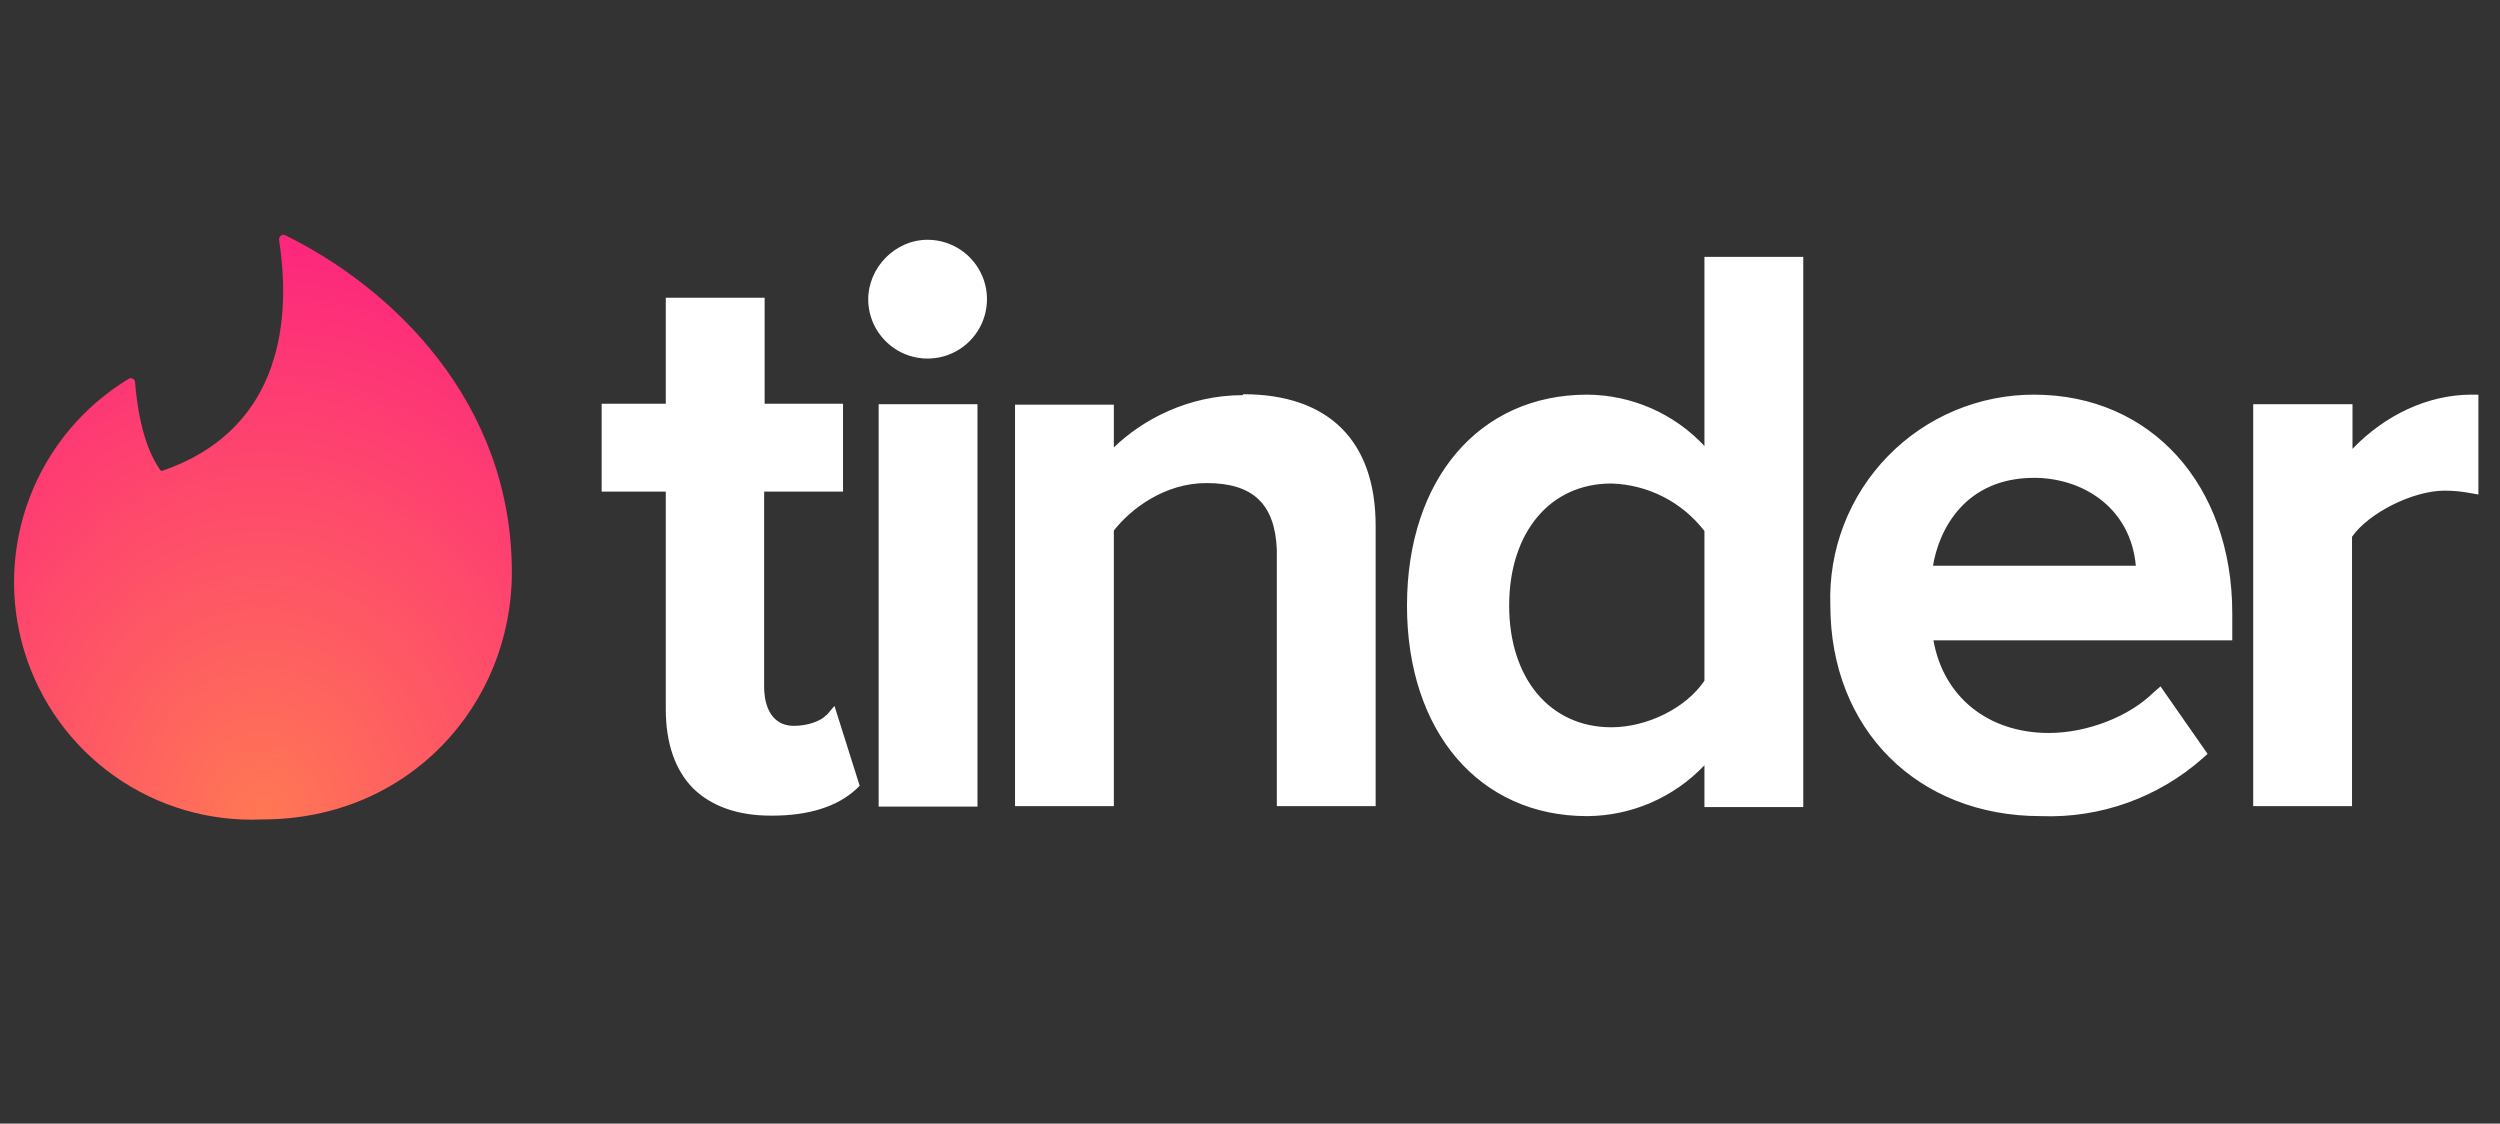 <svg width="89" height="40" viewBox="0 0 89 40" fill="none" xmlns="http://www.w3.org/2000/svg">
<rect x="0" y="0" width="89" height="40" fill="#333333" stroke="none"/>
<g clip-path="url(#clip0_175_549)">
<path d="M5.789 16.757C9.764 15.387 10.441 11.818 9.933 8.536C9.933 8.418 10.035 8.333 10.136 8.367C13.942 10.228 18.222 14.287 18.222 20.377C18.222 25.045 14.602 29.172 9.341 29.172C7.464 29.257 5.612 28.715 4.078 27.631C2.543 26.547 1.413 24.983 0.866 23.185C0.319 21.387 0.387 19.459 1.058 17.704C1.729 15.948 2.965 14.467 4.572 13.492C4.673 13.425 4.808 13.492 4.808 13.611C4.859 14.237 5.028 15.81 5.722 16.757H5.789V16.757Z" fill="url(#paint0_radial_175_549)"/>
<path d="M29.419 25.468L29.707 25.13L30.604 27.971L30.485 28.09C29.808 28.715 28.794 29.037 27.491 29.037H27.441C26.256 29.037 25.326 28.698 24.683 28.073C24.041 27.43 23.702 26.466 23.702 25.248V17.501H21.419V14.372H23.702V10.6H27.221V14.372H30.012V17.501H27.204V24.487C27.204 24.808 27.288 25.84 28.269 25.84C28.777 25.84 29.25 25.654 29.419 25.451V25.468ZM31.28 28.715V14.389H34.798V28.715H31.28V28.715ZM33.022 8.536C33.44 8.536 33.848 8.66 34.195 8.892C34.542 9.123 34.813 9.452 34.974 9.838C35.135 10.223 35.177 10.647 35.097 11.057C35.017 11.467 34.817 11.843 34.523 12.14C34.229 12.436 33.854 12.639 33.445 12.722C33.036 12.806 32.611 12.766 32.225 12.609C31.838 12.451 31.507 12.183 31.273 11.838C31.038 11.492 30.911 11.085 30.908 10.668C30.908 9.517 31.872 8.536 33.022 8.536ZM44.254 14.034C47.298 14.034 48.973 15.691 48.973 18.719V28.698H45.455V19.565C45.387 17.941 44.609 17.197 42.951 17.197C41.463 17.197 40.262 18.11 39.653 18.888V28.698H36.135V14.406H39.653V15.928C40.668 14.947 42.291 14.067 44.254 14.067V14.034ZM60.678 15.877V9.145H64.196V28.732H60.678V27.244C60.139 27.812 59.492 28.265 58.773 28.576C58.056 28.887 57.282 29.049 56.5 29.054C52.66 29.054 50.089 26.043 50.089 21.561C50.089 17.061 52.66 14.05 56.5 14.05C57.284 14.054 58.059 14.218 58.777 14.532C59.496 14.846 60.142 15.304 60.678 15.877ZM60.678 18.905C60.285 18.394 59.784 17.977 59.211 17.685C58.637 17.392 58.006 17.231 57.362 17.213C55.18 17.213 53.726 18.956 53.726 21.561C53.726 24.148 55.18 25.891 57.362 25.891C58.631 25.891 60.018 25.214 60.678 24.233V18.905ZM72.416 14.05C76.577 14.05 79.469 17.264 79.469 21.831V22.795H68.83C69.186 24.808 70.775 26.094 72.941 26.094C74.311 26.094 75.816 25.502 76.679 24.639L76.915 24.436L78.59 26.838L78.421 26.99C76.836 28.395 74.77 29.135 72.653 29.054C68.255 29.054 65.16 25.958 65.16 21.544C65.126 20.569 65.289 19.597 65.639 18.687C65.99 17.777 66.521 16.947 67.2 16.248C67.879 15.548 68.693 14.992 69.592 14.615C70.492 14.237 71.458 14.045 72.433 14.05H72.416ZM68.813 20.14H76.036C75.833 17.992 74.057 17.011 72.416 17.011C69.947 17.011 69.016 18.871 68.813 20.157V20.14ZM87.978 14.05H88.231V17.603L87.927 17.552C87.673 17.501 87.352 17.467 87.03 17.467C85.897 17.467 84.324 18.262 83.732 19.108V28.698H80.214V14.389H83.749V15.979C84.916 14.761 86.455 14.05 87.978 14.05V14.05Z" fill="white"/>
</g>
<defs>
<radialGradient id="paint0_radial_175_549" cx="0" cy="0" r="1" gradientUnits="userSpaceOnUse" gradientTransform="translate(9.361 29.181) scale(17.722 20.821)">
<stop stop-color="#FF7854"/>
<stop offset="1" stop-color="#FD267D"/>
</radialGradient>
<clipPath id="clip0_175_549">
<rect width="88.333" height="40" fill="white" transform="translate(0.5)"/>
</clipPath>
</defs>
</svg>
